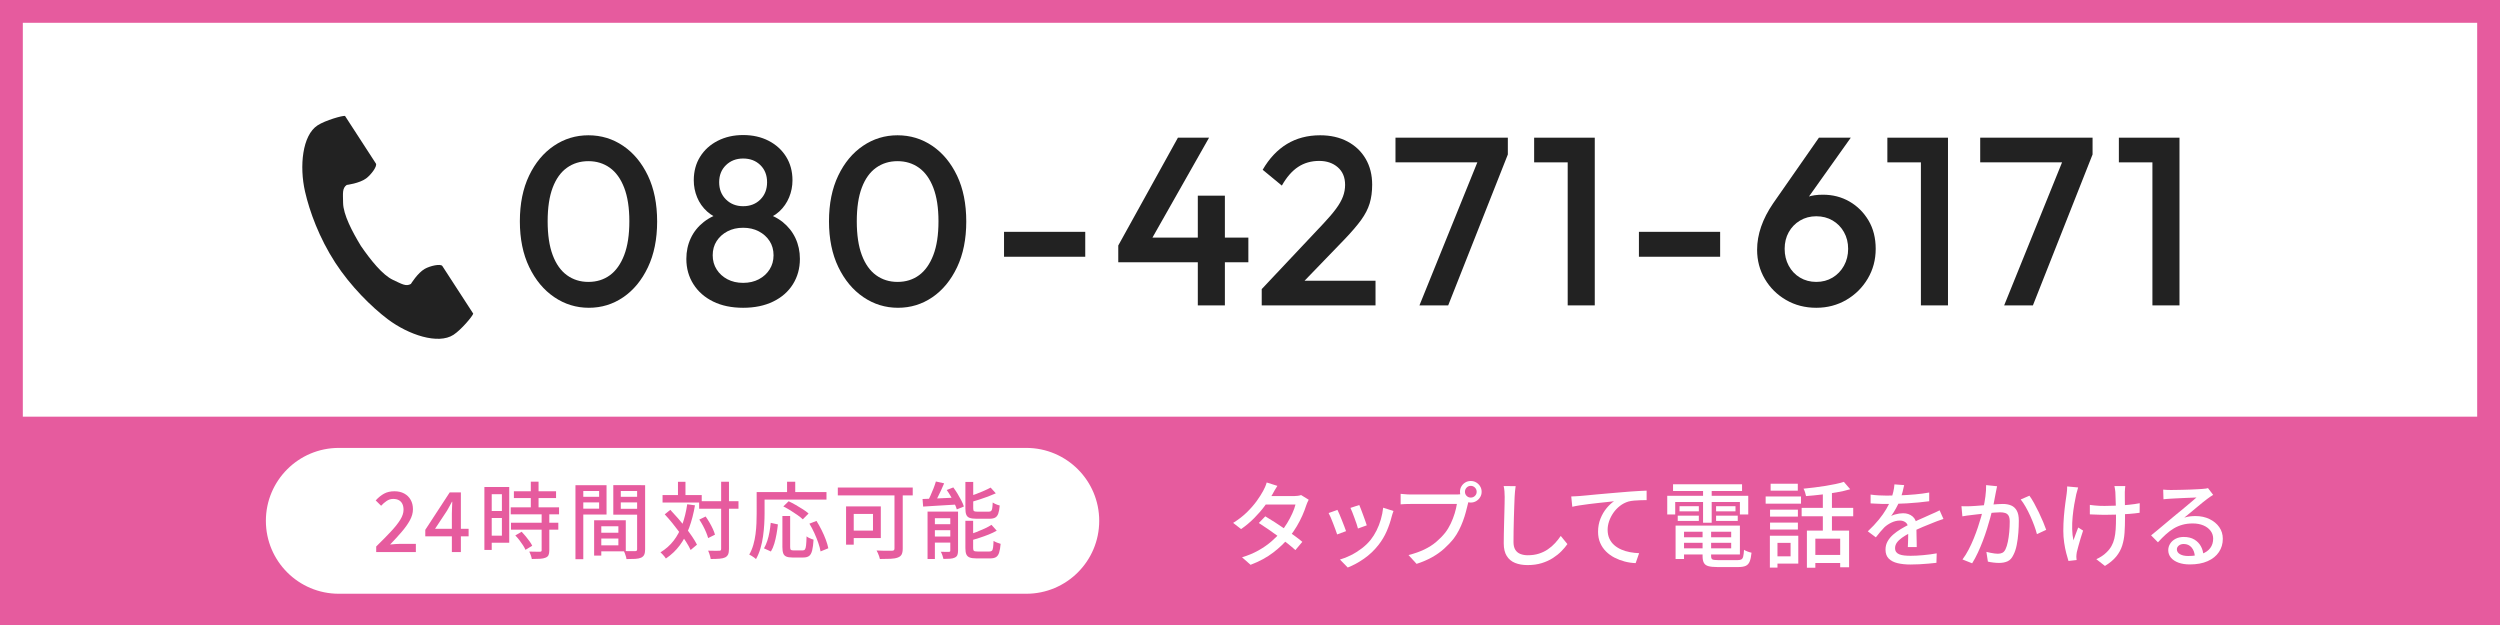 <?xml version="1.0" encoding="utf-8"?>
<!-- Generator: Adobe Illustrator 28.2.0, SVG Export Plug-In . SVG Version: 6.00 Build 0)  -->
<svg version="1.1" id="レイヤー_1" xmlns="http://www.w3.org/2000/svg" xmlns:xlink="http://www.w3.org/1999/xlink" x="0px"
	 y="0px" width="480px" height="120px" viewBox="0 0 480 120" enable-background="new 0 0 480 120" xml:space="preserve">
<rect x="0" y="0" width="480" height="120" fill="#333333" stroke="none"/>
<g>
	<rect x="2.191" y="2.191" fill="#FFFFFF" width="475.618" height="115.619"/>
	<path fill="#E65B9E" d="M475.618,4.382v111.236H4.382V4.382H475.618 M480,0H0v120h480V0L480,0z"/>
</g>
<rect y="80" fill="#E65B9E" width="480" height="40"/>
<g>
	<g>
		<path fill="#FFFFFF" d="M245.258,93.286c-0.18,0.264-0.357,0.552-0.531,0.864c-0.174,0.312-0.309,0.558-0.405,0.738
			c-0.384,0.672-0.873,1.41-1.467,2.214c-0.594,0.805-1.275,1.594-2.043,2.367c-0.768,0.774-1.608,1.479-2.52,2.115l-1.53-1.188
			c1.044-0.647,1.941-1.344,2.691-2.088c0.75-0.743,1.377-1.47,1.881-2.178s0.9-1.332,1.188-1.872
			c0.108-0.18,0.231-0.429,0.369-0.747c0.138-0.318,0.243-0.609,0.315-0.873L245.258,93.286z M251.27,95.95
			c-0.084,0.144-0.171,0.322-0.261,0.532c-0.09,0.21-0.165,0.404-0.225,0.585c-0.18,0.575-0.423,1.212-0.729,1.907
			c-0.306,0.696-0.672,1.401-1.098,2.115c-0.426,0.714-0.903,1.401-1.431,2.062c-0.828,1.02-1.845,1.995-3.051,2.925
			s-2.661,1.719-4.365,2.367l-1.638-1.44c1.176-0.36,2.223-0.798,3.141-1.314c0.918-0.516,1.731-1.076,2.439-1.683
			c0.708-0.605,1.326-1.221,1.854-1.845c0.444-0.528,0.855-1.104,1.233-1.729c0.378-0.623,0.708-1.248,0.99-1.872
			c0.282-0.623,0.483-1.188,0.603-1.691h-6.426l0.684-1.621h5.472c0.252,0,0.498-0.018,0.738-0.054
			c0.24-0.036,0.444-0.084,0.612-0.144L251.27,95.95z M242.936,99.136c0.564,0.336,1.17,0.711,1.818,1.125s1.296,0.847,1.944,1.296
			c0.648,0.45,1.263,0.886,1.845,1.306s1.083,0.81,1.503,1.17l-1.332,1.584c-0.408-0.372-0.897-0.786-1.467-1.242
			c-0.57-0.456-1.182-0.924-1.836-1.404c-0.654-0.479-1.302-0.938-1.944-1.377c-0.642-0.438-1.233-0.831-1.773-1.179L242.936,99.136
			z"/>
		<path fill="#FFFFFF" d="M256.785,97.894c0.108,0.205,0.237,0.483,0.387,0.838c0.15,0.354,0.306,0.734,0.468,1.143
			c0.162,0.408,0.315,0.798,0.459,1.17s0.258,0.684,0.342,0.936l-1.71,0.631c-0.072-0.229-0.18-0.537-0.324-0.928
			c-0.144-0.39-0.297-0.795-0.459-1.215c-0.162-0.42-0.318-0.807-0.468-1.161c-0.15-0.354-0.279-0.621-0.387-0.801L256.785,97.894z
			 M267.549,98.11c-0.084,0.228-0.153,0.426-0.207,0.594c-0.054,0.168-0.099,0.324-0.135,0.468c-0.24,0.96-0.561,1.902-0.963,2.826
			c-0.402,0.924-0.921,1.794-1.557,2.61c-0.828,1.056-1.767,1.946-2.817,2.673c-1.05,0.726-2.085,1.287-3.105,1.683l-1.494-1.53
			c0.672-0.191,1.368-0.468,2.088-0.827c0.72-0.36,1.413-0.792,2.079-1.297c0.666-0.504,1.245-1.062,1.737-1.674
			c0.408-0.516,0.78-1.106,1.116-1.772s0.612-1.374,0.828-2.124c0.216-0.75,0.366-1.503,0.45-2.26L267.549,98.11z M260.979,96.958
			c0.084,0.18,0.192,0.447,0.324,0.801c0.132,0.354,0.272,0.732,0.423,1.134c0.15,0.402,0.288,0.783,0.414,1.144
			c0.126,0.359,0.219,0.636,0.279,0.828l-1.692,0.611c-0.048-0.216-0.132-0.501-0.252-0.854c-0.12-0.354-0.252-0.726-0.396-1.116
			c-0.144-0.39-0.285-0.765-0.423-1.125c-0.138-0.36-0.261-0.647-0.369-0.864L260.979,96.958z"/>
		<path fill="#FFFFFF" d="M282.152,95.734c-0.072,0.144-0.135,0.306-0.189,0.486c-0.054,0.181-0.099,0.366-0.135,0.559
			c-0.108,0.456-0.237,0.966-0.387,1.529c-0.15,0.564-0.336,1.146-0.558,1.746c-0.222,0.601-0.48,1.186-0.774,1.755
			c-0.294,0.57-0.621,1.096-0.981,1.575c-0.552,0.696-1.173,1.354-1.863,1.971c-0.69,0.619-1.473,1.171-2.349,1.656
			c-0.876,0.486-1.854,0.903-2.934,1.251l-1.548-1.691c1.176-0.3,2.196-0.66,3.06-1.08c0.864-0.42,1.617-0.903,2.259-1.449
			c0.642-0.546,1.215-1.131,1.719-1.755c0.408-0.528,0.765-1.116,1.071-1.765c0.306-0.647,0.558-1.298,0.756-1.952
			c0.198-0.654,0.339-1.257,0.423-1.81c-0.18,0-0.492,0-0.936,0s-0.966,0-1.566,0s-1.23,0-1.89,0c-0.66,0-1.29,0-1.89,0
			c-0.601,0-1.131,0-1.593,0s-0.789,0-0.981,0c-0.384,0-0.744,0.007-1.08,0.019s-0.624,0.029-0.864,0.054v-2.016
			c0.18,0.012,0.381,0.03,0.603,0.054c0.222,0.024,0.453,0.042,0.693,0.054c0.24,0.012,0.456,0.018,0.648,0.018
			c0.168,0,0.435,0,0.801,0c0.366,0,0.794,0,1.287,0s1.011,0,1.557,0c0.546,0,1.092,0,1.638,0c0.546,0,1.056,0,1.53,0
			s0.882,0,1.224,0c0.342,0,0.573,0,0.693,0c0.156,0,0.339-0.006,0.549-0.018c0.209-0.012,0.411-0.042,0.603-0.09L282.152,95.734z
			 M280.316,94.42c0-0.384,0.093-0.732,0.279-1.044c0.186-0.312,0.435-0.561,0.747-0.747s0.66-0.279,1.044-0.279
			c0.384,0,0.732,0.093,1.044,0.279s0.564,0.435,0.756,0.747c0.192,0.312,0.288,0.66,0.288,1.044c0,0.384-0.096,0.732-0.288,1.044
			s-0.444,0.562-0.756,0.747c-0.312,0.187-0.66,0.279-1.044,0.279c-0.384,0-0.732-0.093-1.044-0.279
			c-0.312-0.186-0.561-0.435-0.747-0.747S280.316,94.804,280.316,94.42z M281.27,94.42c0,0.312,0.108,0.576,0.324,0.792
			c0.216,0.216,0.48,0.324,0.792,0.324s0.579-0.108,0.801-0.324c0.222-0.216,0.333-0.48,0.333-0.792s-0.111-0.579-0.333-0.801
			c-0.223-0.222-0.489-0.333-0.801-0.333s-0.576,0.111-0.792,0.333C281.378,93.841,281.27,94.108,281.27,94.42z"/>
		<path fill="#FFFFFF" d="M291.005,93.34c-0.048,0.324-0.09,0.669-0.126,1.035c-0.036,0.366-0.06,0.711-0.072,1.035
			c-0.024,0.492-0.048,1.101-0.072,1.828c-0.024,0.726-0.048,1.494-0.072,2.304s-0.042,1.608-0.054,2.394
			c-0.012,0.786-0.018,1.491-0.018,2.115c0,0.637,0.117,1.141,0.351,1.512c0.234,0.372,0.561,0.64,0.981,0.802
			c0.42,0.162,0.888,0.243,1.404,0.243c0.792,0,1.506-0.103,2.142-0.307c0.636-0.204,1.209-0.479,1.719-0.828
			c0.51-0.348,0.969-0.743,1.377-1.188c0.408-0.444,0.774-0.906,1.098-1.386l1.278,1.565c-0.3,0.432-0.678,0.882-1.134,1.351
			c-0.456,0.468-0.999,0.905-1.629,1.313s-1.35,0.738-2.16,0.99c-0.81,0.252-1.719,0.378-2.727,0.378
			c-0.912,0-1.71-0.139-2.394-0.414c-0.684-0.276-1.218-0.72-1.602-1.332c-0.384-0.612-0.576-1.416-0.576-2.412
			c0-0.516,0.006-1.098,0.018-1.746c0.012-0.647,0.027-1.316,0.045-2.007c0.018-0.689,0.036-1.365,0.054-2.025
			c0.018-0.659,0.033-1.266,0.045-1.817c0.012-0.552,0.018-0.997,0.018-1.333c0-0.384-0.015-0.753-0.045-1.107
			c-0.03-0.354-0.081-0.681-0.153-0.981L291.005,93.34z"/>
		<path fill="#FFFFFF" d="M301.68,95.32c0.348-0.012,0.672-0.027,0.972-0.045c0.3-0.018,0.534-0.033,0.702-0.045
			c0.324-0.023,0.759-0.063,1.305-0.117c0.546-0.054,1.167-0.114,1.863-0.18c0.696-0.066,1.44-0.132,2.232-0.198
			s1.602-0.135,2.43-0.207c0.648-0.06,1.272-0.111,1.872-0.153c0.6-0.042,1.164-0.078,1.692-0.108
			c0.528-0.03,0.996-0.051,1.404-0.063v1.818c-0.324,0-0.699,0.007-1.125,0.019c-0.426,0.012-0.849,0.036-1.269,0.072
			c-0.42,0.036-0.786,0.096-1.098,0.18c-0.6,0.18-1.146,0.462-1.638,0.846c-0.492,0.385-0.912,0.828-1.26,1.332
			s-0.618,1.035-0.81,1.593c-0.192,0.559-0.288,1.107-0.288,1.647c0,0.648,0.114,1.218,0.342,1.71
			c0.228,0.492,0.54,0.909,0.936,1.251s0.849,0.624,1.359,0.846c0.51,0.223,1.056,0.388,1.638,0.495
			c0.582,0.108,1.173,0.175,1.773,0.198l-0.666,1.908c-0.708-0.024-1.407-0.126-2.097-0.307c-0.69-0.18-1.344-0.429-1.962-0.746
			c-0.618-0.318-1.164-0.714-1.638-1.188c-0.474-0.474-0.846-1.022-1.116-1.647c-0.27-0.623-0.405-1.338-0.405-2.142
			c0-0.9,0.153-1.733,0.459-2.502c0.306-0.768,0.696-1.437,1.17-2.007c0.474-0.57,0.951-1.018,1.431-1.341
			c-0.36,0.048-0.804,0.099-1.332,0.152c-0.528,0.055-1.095,0.114-1.701,0.181c-0.606,0.065-1.215,0.138-1.827,0.216
			s-1.191,0.159-1.737,0.243c-0.546,0.084-1.017,0.174-1.413,0.27L301.68,95.32z"/>
		<path fill="#FFFFFF" d="M320.111,95.194h15.552v3.583h-1.603v-2.395h-12.42v2.395h-1.53V95.194z M321.226,92.979h13.248v1.296
			h-13.248V92.979z M321.713,100.918h1.62v6.408h-1.62V100.918z M322.126,99.01h4.05v1.008h-4.05V99.01z M322.469,97.192h3.708
			v0.989h-3.708V97.192z M322.54,103.15h10.548v1.062H322.54V103.15z M322.577,100.918h11.484v5.544h-11.484v-1.188h9.81v-3.187
			h-9.81V100.918z M326.896,101.53h1.638v5.256c0,0.324,0.084,0.531,0.252,0.621s0.528,0.135,1.08,0.135c0.108,0,0.285,0,0.531,0
			s0.525,0,0.837,0c0.312,0,0.624,0,0.936,0s0.6,0,0.864,0c0.264,0,0.468,0,0.612,0c0.312,0,0.549-0.048,0.711-0.144
			c0.162-0.097,0.276-0.285,0.342-0.567s0.117-0.705,0.153-1.27c0.18,0.12,0.408,0.231,0.684,0.333
			c0.276,0.103,0.529,0.178,0.755,0.226c-0.072,0.72-0.188,1.281-0.35,1.683c-0.162,0.402-0.415,0.681-0.757,0.837
			c-0.342,0.156-0.819,0.234-1.431,0.234c-0.096,0-0.279,0-0.549,0s-0.579,0-0.927,0c-0.348,0-0.696,0-1.044,0
			c-0.349,0-0.657,0-0.927,0s-0.459,0-0.567,0c-0.732,0-1.305-0.058-1.719-0.171c-0.414-0.114-0.705-0.324-0.873-0.63
			c-0.168-0.307-0.252-0.735-0.252-1.287V101.53z M326.987,93.502h1.656v6.858h-1.656V93.502z M329.489,97.192h3.726v0.989h-3.726
			V97.192z M329.489,99.01h4.158v1.008h-4.158V99.01z"/>
		<path fill="#FFFFFF" d="M339.005,95.32h6.786v1.386h-6.786V95.32z M339.815,102.862h1.458v6.12h-1.458V102.862z M339.85,97.858
			h5.347v1.332h-5.347V97.858z M339.85,100.342h5.347v1.332h-5.347V100.342z M339.959,92.872h5.22v1.332h-5.22V92.872z
			 M340.715,102.862h4.554v5.346h-4.554v-1.386h3.078v-2.593h-3.078V102.862z M345.917,97.516h9.9v1.603h-9.9V97.516z
			 M354.016,92.512l1.225,1.422c-0.769,0.228-1.632,0.426-2.592,0.594c-0.961,0.168-1.944,0.312-2.952,0.432
			c-1.008,0.12-1.986,0.216-2.935,0.288c-0.036-0.204-0.099-0.444-0.188-0.72s-0.189-0.51-0.297-0.702
			c0.684-0.072,1.383-0.15,2.097-0.234s1.416-0.183,2.106-0.297c0.689-0.114,1.338-0.234,1.943-0.36
			C353.03,92.809,353.56,92.668,354.016,92.512z M346.925,101.872h8.101v7.038h-1.71v-5.49h-4.771V109h-1.62V101.872z
			 M347.987,106.552h6.155v1.548h-6.155V106.552z M349.985,94.024h1.746v8.622h-1.746V94.024z"/>
		<path fill="#FFFFFF" d="M365.6,93.142c-0.072,0.348-0.171,0.771-0.297,1.269c-0.126,0.498-0.31,1.059-0.549,1.683
			c-0.204,0.504-0.453,1.021-0.747,1.548c-0.295,0.528-0.598,1.009-0.909,1.44c0.204-0.12,0.44-0.219,0.711-0.297
			c0.27-0.078,0.546-0.138,0.828-0.181c0.281-0.041,0.537-0.062,0.765-0.062c0.72,0,1.326,0.207,1.818,0.621
			c0.491,0.414,0.737,1.011,0.737,1.791c0,0.24,0,0.534,0,0.882c0,0.349,0.007,0.714,0.019,1.098
			c0.012,0.385,0.021,0.763,0.027,1.135c0.006,0.372,0.009,0.695,0.009,0.972h-1.71c0.012-0.228,0.023-0.495,0.036-0.801
			c0.012-0.307,0.021-0.627,0.026-0.963s0.009-0.66,0.009-0.973c0-0.312,0-0.588,0-0.828c-0.012-0.54-0.174-0.93-0.485-1.17
			c-0.312-0.239-0.679-0.359-1.099-0.359c-0.539,0-1.077,0.126-1.61,0.378c-0.534,0.252-0.993,0.558-1.377,0.918
			c-0.252,0.252-0.514,0.54-0.783,0.864c-0.271,0.323-0.556,0.678-0.855,1.062l-1.548-1.152c0.828-0.779,1.53-1.523,2.106-2.231
			s1.053-1.383,1.431-2.025c0.378-0.642,0.675-1.251,0.892-1.827c0.191-0.492,0.348-0.993,0.468-1.503
			c0.119-0.51,0.191-0.987,0.216-1.431L365.6,93.142z M359.156,94.96c0.48,0.072,1.008,0.123,1.584,0.153s1.08,0.045,1.513,0.045
			c0.804,0,1.674-0.018,2.609-0.054c0.937-0.036,1.881-0.096,2.835-0.18s1.857-0.204,2.709-0.36v1.674
			c-0.636,0.084-1.313,0.162-2.034,0.233c-0.72,0.072-1.452,0.129-2.195,0.171c-0.744,0.043-1.458,0.072-2.143,0.091
			c-0.684,0.018-1.308,0.026-1.872,0.026c-0.252,0-0.549-0.003-0.891-0.009s-0.696-0.021-1.062-0.045
			c-0.366-0.024-0.718-0.042-1.054-0.054V94.96z M373.142,99.64c-0.168,0.061-0.363,0.126-0.585,0.198
			c-0.223,0.072-0.441,0.15-0.657,0.234s-0.414,0.162-0.594,0.233c-0.612,0.24-1.323,0.528-2.133,0.864
			c-0.811,0.336-1.642,0.727-2.493,1.17c-0.576,0.3-1.074,0.601-1.494,0.9s-0.747,0.611-0.981,0.936
			c-0.233,0.324-0.351,0.679-0.351,1.062c0,0.312,0.072,0.563,0.216,0.756c0.145,0.192,0.345,0.339,0.604,0.44
			c0.258,0.103,0.569,0.175,0.936,0.217s0.777,0.062,1.233,0.062c0.72,0,1.535-0.042,2.447-0.126s1.765-0.198,2.557-0.342
			l-0.054,1.818c-0.433,0.047-0.937,0.099-1.513,0.152s-1.167,0.096-1.772,0.126c-0.606,0.03-1.18,0.045-1.72,0.045
			c-0.899,0-1.71-0.084-2.43-0.252s-1.29-0.459-1.71-0.873s-0.63-0.992-0.63-1.736c0-0.588,0.135-1.119,0.405-1.594
			c0.27-0.474,0.623-0.902,1.062-1.287c0.438-0.384,0.927-0.737,1.467-1.062s1.074-0.618,1.603-0.882
			c0.563-0.3,1.089-0.561,1.575-0.783c0.485-0.222,0.941-0.423,1.367-0.603c0.426-0.181,0.825-0.36,1.197-0.54
			c0.312-0.132,0.606-0.262,0.882-0.388c0.276-0.126,0.552-0.261,0.828-0.404L373.142,99.64z"/>
		<path fill="#FFFFFF" d="M376.599,97.192c0.3,0.012,0.591,0.018,0.873,0.018s0.573-0.006,0.873-0.018
			c0.288-0.013,0.642-0.033,1.062-0.063c0.42-0.029,0.873-0.065,1.358-0.108c0.486-0.041,0.973-0.083,1.458-0.126
			c0.486-0.041,0.934-0.074,1.342-0.099c0.407-0.023,0.737-0.036,0.989-0.036c0.588,0,1.11,0.094,1.566,0.279
			c0.456,0.187,0.819,0.513,1.089,0.98c0.271,0.469,0.405,1.123,0.405,1.963c0,0.708-0.03,1.473-0.09,2.295
			c-0.061,0.821-0.165,1.607-0.315,2.357s-0.357,1.377-0.621,1.881c-0.288,0.624-0.663,1.041-1.125,1.251s-1.011,0.315-1.646,0.315
			c-0.337,0-0.702-0.024-1.099-0.072c-0.396-0.048-0.744-0.107-1.044-0.18l-0.288-1.872c0.24,0.061,0.501,0.12,0.783,0.18
			c0.282,0.061,0.549,0.105,0.801,0.136c0.252,0.029,0.456,0.045,0.612,0.045c0.324,0,0.609-0.058,0.855-0.172
			c0.245-0.113,0.452-0.345,0.62-0.692c0.181-0.372,0.33-0.852,0.45-1.44c0.12-0.588,0.21-1.218,0.271-1.89
			c0.06-0.672,0.09-1.32,0.09-1.944c0-0.527-0.075-0.918-0.226-1.17c-0.149-0.252-0.362-0.423-0.639-0.513s-0.6-0.135-0.972-0.135
			c-0.288,0-0.682,0.021-1.18,0.062s-1.028,0.093-1.593,0.153c-0.563,0.06-1.086,0.117-1.565,0.171
			c-0.48,0.054-0.858,0.099-1.135,0.135c-0.228,0.024-0.519,0.061-0.872,0.108c-0.354,0.048-0.657,0.096-0.909,0.144L376.599,97.192
			z M383.44,93.358c-0.036,0.18-0.079,0.384-0.126,0.612c-0.049,0.228-0.091,0.438-0.127,0.63c-0.048,0.24-0.104,0.537-0.171,0.891
			c-0.065,0.354-0.135,0.72-0.207,1.098c-0.071,0.378-0.149,0.741-0.233,1.089c-0.12,0.504-0.271,1.086-0.45,1.746
			s-0.387,1.365-0.621,2.115s-0.498,1.512-0.792,2.286c-0.294,0.773-0.612,1.529-0.954,2.268s-0.711,1.425-1.106,2.062l-1.854-0.738
			c0.42-0.563,0.811-1.19,1.17-1.881c0.36-0.69,0.69-1.404,0.99-2.143c0.3-0.737,0.569-1.467,0.81-2.187s0.447-1.389,0.621-2.007
			s0.31-1.149,0.405-1.593c0.168-0.769,0.303-1.536,0.405-2.305c0.102-0.768,0.146-1.488,0.135-2.16L383.44,93.358z M389.65,95.176
			c0.275,0.372,0.569,0.84,0.882,1.404c0.312,0.564,0.621,1.164,0.927,1.8c0.306,0.637,0.582,1.248,0.828,1.836
			s0.44,1.092,0.585,1.512l-1.782,0.828c-0.12-0.479-0.291-1.022-0.513-1.629c-0.223-0.605-0.475-1.221-0.756-1.845
			c-0.282-0.624-0.582-1.215-0.9-1.773c-0.318-0.558-0.633-1.028-0.945-1.413L389.65,95.176z"/>
		<path fill="#FFFFFF" d="M399.001,93.592c-0.048,0.192-0.108,0.411-0.18,0.657c-0.072,0.246-0.133,0.459-0.181,0.639
			c-0.132,0.588-0.261,1.254-0.387,1.998s-0.229,1.519-0.306,2.322c-0.078,0.804-0.108,1.596-0.091,2.376
			c0.019,0.78,0.1,1.5,0.243,2.16c0.12-0.336,0.264-0.732,0.433-1.188c0.168-0.456,0.33-0.882,0.485-1.277l0.937,0.594
			c-0.156,0.444-0.312,0.93-0.468,1.458c-0.156,0.528-0.301,1.029-0.433,1.503c-0.132,0.475-0.233,0.867-0.306,1.179
			c-0.024,0.145-0.045,0.297-0.063,0.459c-0.018,0.162-0.026,0.291-0.026,0.388c0,0.096,0.006,0.204,0.018,0.323
			c0.012,0.12,0.024,0.234,0.036,0.343l-1.566,0.18c-0.12-0.372-0.261-0.867-0.423-1.485s-0.297-1.299-0.404-2.043
			c-0.108-0.744-0.162-1.487-0.162-2.231c0-0.984,0.038-1.933,0.116-2.845c0.078-0.911,0.168-1.742,0.271-2.492
			c0.102-0.75,0.188-1.372,0.261-1.864c0.036-0.228,0.061-0.462,0.072-0.702c0.012-0.24,0.018-0.456,0.018-0.648L399.001,93.592z
			 M401.251,96.94c0.275,0.035,0.569,0.071,0.882,0.107c0.312,0.036,0.633,0.061,0.963,0.072s0.657,0.018,0.981,0.018
			c0.756,0,1.539-0.018,2.349-0.054c0.811-0.036,1.596-0.093,2.358-0.171c0.762-0.078,1.442-0.177,2.043-0.297l-0.019,1.836
			c-0.563,0.084-1.218,0.156-1.962,0.216c-0.744,0.061-1.523,0.105-2.34,0.135c-0.816,0.03-1.62,0.045-2.412,0.045
			c-0.264,0-0.566-0.006-0.909-0.018c-0.342-0.012-0.681-0.024-1.017-0.036s-0.643-0.023-0.918-0.036V96.94z M408.055,93.322
			c-0.024,0.168-0.042,0.348-0.054,0.54s-0.024,0.39-0.036,0.594c0,0.144,0,0.375,0,0.693s0.003,0.675,0.009,1.071
			c0.006,0.396,0.012,0.801,0.019,1.215c0.006,0.414,0.009,0.796,0.009,1.144s0,0.63,0,0.846c0,1.044-0.03,2.004-0.09,2.88
			c-0.061,0.876-0.21,1.692-0.45,2.448s-0.621,1.455-1.143,2.097c-0.522,0.643-1.245,1.245-2.17,1.81l-1.655-1.296
			c0.312-0.132,0.647-0.315,1.008-0.55c0.36-0.233,0.66-0.471,0.9-0.711c0.419-0.396,0.752-0.812,0.998-1.251
			c0.246-0.438,0.433-0.924,0.559-1.458c0.126-0.533,0.21-1.127,0.252-1.781s0.062-1.39,0.062-2.205c0-0.312-0.003-0.702-0.009-1.17
			c-0.006-0.469-0.018-0.951-0.036-1.449c-0.018-0.498-0.033-0.957-0.045-1.377c-0.012-0.42-0.023-0.738-0.036-0.954
			c-0.012-0.216-0.039-0.426-0.081-0.63s-0.074-0.372-0.099-0.504H408.055z"/>
		<path fill="#FFFFFF" d="M415.332,94.006c0.229,0.024,0.471,0.042,0.729,0.054c0.258,0.012,0.495,0.018,0.711,0.018
			c0.18,0,0.471-0.003,0.873-0.009c0.401-0.006,0.857-0.015,1.368-0.027c0.51-0.012,1.017-0.027,1.521-0.045
			s0.957-0.039,1.359-0.063c0.401-0.024,0.699-0.042,0.891-0.054c0.324-0.024,0.573-0.048,0.747-0.072
			c0.174-0.024,0.309-0.054,0.405-0.09l0.99,1.296c-0.181,0.12-0.366,0.24-0.559,0.36c-0.191,0.12-0.384,0.258-0.576,0.414
			c-0.228,0.168-0.524,0.4-0.891,0.694s-0.759,0.618-1.179,0.972c-0.421,0.354-0.834,0.699-1.242,1.035s-0.774,0.636-1.098,0.899
			c0.359-0.119,0.72-0.2,1.079-0.243c0.36-0.041,0.721-0.062,1.08-0.062c0.996,0,1.891,0.192,2.683,0.576s1.416,0.899,1.872,1.548
			c0.456,0.647,0.684,1.398,0.684,2.25c0,0.948-0.249,1.794-0.747,2.538s-1.218,1.326-2.16,1.746c-0.941,0.42-2.085,0.63-3.429,0.63
			c-0.828,0-1.554-0.114-2.178-0.342c-0.624-0.229-1.107-0.55-1.449-0.963c-0.342-0.414-0.513-0.892-0.513-1.432
			c0-0.443,0.123-0.86,0.369-1.251c0.245-0.39,0.594-0.702,1.044-0.936c0.449-0.234,0.969-0.352,1.557-0.352
			c0.815,0,1.497,0.165,2.043,0.495s0.966,0.766,1.26,1.305c0.294,0.54,0.453,1.129,0.478,1.765l-1.639,0.233
			c-0.035-0.72-0.242-1.308-0.621-1.764c-0.378-0.456-0.885-0.684-1.521-0.684c-0.384,0-0.699,0.102-0.945,0.306
			s-0.369,0.444-0.369,0.72c0,0.396,0.201,0.708,0.604,0.937c0.401,0.228,0.921,0.342,1.557,0.342c1.021,0,1.891-0.129,2.61-0.387
			s1.266-0.636,1.638-1.135c0.372-0.497,0.559-1.101,0.559-1.809c0-0.563-0.169-1.067-0.504-1.512
			c-0.337-0.444-0.799-0.789-1.387-1.035s-1.26-0.369-2.016-0.369c-0.72,0-1.377,0.081-1.971,0.243
			c-0.595,0.162-1.149,0.396-1.665,0.702c-0.517,0.306-1.023,0.684-1.521,1.134s-1.011,0.963-1.539,1.539l-1.313-1.332
			c0.359-0.288,0.756-0.612,1.188-0.972c0.433-0.36,0.867-0.724,1.305-1.09c0.438-0.365,0.853-0.713,1.242-1.044
			c0.39-0.329,0.717-0.603,0.981-0.818c0.252-0.204,0.558-0.453,0.918-0.747c0.359-0.294,0.731-0.604,1.116-0.927
			c0.384-0.324,0.749-0.633,1.098-0.928c0.348-0.294,0.636-0.543,0.864-0.747c-0.192,0.012-0.456,0.024-0.792,0.036
			c-0.336,0.012-0.705,0.027-1.107,0.045s-0.807,0.036-1.215,0.054s-0.78,0.036-1.116,0.054c-0.336,0.018-0.594,0.033-0.773,0.045
			c-0.217,0.012-0.441,0.027-0.676,0.045c-0.233,0.018-0.453,0.039-0.656,0.063L415.332,94.006z"/>
	</g>
	<g>
		<path fill="#FFFFFF" d="M197.049,114h-132c-7.732,0-14-6.268-14-14v0c0-7.732,6.268-14,14-14h132c7.732,0,14,6.268,14,14v0
			C211.049,107.732,204.781,114,197.049,114z"/>
		<g>
			<path fill="#E65B9E" d="M72.231,106v-1.072c1.099-1.077,2.04-2.034,2.823-2.871c0.784-0.838,1.385-1.596,1.801-2.272
				s0.624-1.314,0.624-1.912c0-0.427-0.072-0.794-0.217-1.104c-0.144-0.309-0.362-0.549-0.655-0.72
				c-0.294-0.17-0.664-0.256-1.112-0.256c-0.459,0-0.88,0.131-1.264,0.392c-0.385,0.262-0.736,0.568-1.057,0.92l-1.04-1.023
				c0.502-0.555,1.032-0.987,1.593-1.296c0.56-0.31,1.229-0.464,2.008-0.464c0.714,0,1.338,0.144,1.872,0.432
				c0.533,0.288,0.946,0.691,1.239,1.208c0.294,0.518,0.44,1.122,0.44,1.815c0,0.694-0.194,1.398-0.584,2.113
				c-0.39,0.714-0.915,1.455-1.576,2.223c-0.661,0.769-1.402,1.58-2.224,2.433c0.309-0.032,0.637-0.062,0.983-0.088
				s0.664-0.04,0.952-0.04h3.008V106H72.231z"/>
			<path fill="#E65B9E" d="M86.758,106v-7.359c0-0.32,0.011-0.707,0.032-1.16s0.037-0.835,0.048-1.145h-0.063
				c-0.149,0.277-0.302,0.558-0.456,0.84c-0.155,0.283-0.317,0.574-0.488,0.872l-2.304,3.488h6.448v1.44h-8.32v-1.248l4.688-7.185
				h2.145V106H86.758z"/>
			<path fill="#E65B9E" d="M93.003,93.504h1.408v12.08h-1.408V93.504z M93.723,93.504h4.049v10.704h-4.049v-1.36h2.641V94.88h-2.641
				V93.504z M93.803,98.111h3.232v1.345h-3.232V98.111z M98.059,97.408h9.28v1.344h-9.28V97.408z M98.108,100.368h9.088v1.327
				h-9.088V100.368z M98.667,94.32h8.096v1.312h-8.096V94.32z M98.94,102.8l1.216-0.704c0.256,0.268,0.517,0.561,0.784,0.881
				c0.266,0.319,0.512,0.637,0.735,0.951c0.225,0.314,0.395,0.6,0.513,0.856l-1.297,0.784c-0.106-0.256-0.264-0.547-0.472-0.873
				c-0.208-0.324-0.439-0.652-0.696-0.983C99.467,103.381,99.205,103.078,98.94,102.8z M103.995,98.607h1.472v7.057
				c0,0.384-0.051,0.688-0.151,0.912c-0.102,0.224-0.291,0.389-0.568,0.496c-0.277,0.117-0.63,0.189-1.056,0.216
				c-0.427,0.026-0.955,0.04-1.584,0.04c-0.032-0.203-0.097-0.439-0.192-0.712s-0.197-0.51-0.304-0.712
				c0.458,0.01,0.882,0.019,1.271,0.023c0.39,0.006,0.648,0.008,0.776,0.008c0.128-0.01,0.216-0.034,0.264-0.072
				c0.048-0.037,0.072-0.113,0.072-0.231V98.607z M101.915,92.48h1.488v5.776h-1.488V92.48z"/>
			<path fill="#E65B9E" d="M110.488,93.152h1.504v14.208h-1.504V93.152z M111.24,95.392h4.257v1.072h-4.257V95.392z M111.368,93.152
				h5.088v5.632h-5.088v-1.12h3.663v-3.392h-3.663V93.152z M114.072,99.889h1.376v6.783h-1.376V99.889z M114.712,99.889h5.439v5.967
				h-5.439v-1.151h4.016v-3.664h-4.016V99.889z M114.792,102.288h4.64v1.104h-4.64V102.288z M123.112,93.152v1.12h-3.92v3.423h3.92
				v1.121h-5.359v-5.665H123.112z M118.648,95.392h4.305v1.072h-4.305V95.392z M122.328,93.152h1.535v12.304
				c0,0.438-0.056,0.781-0.168,1.032c-0.111,0.25-0.312,0.445-0.6,0.584c-0.288,0.128-0.659,0.205-1.112,0.232
				c-0.453,0.025-1.021,0.039-1.704,0.039c-0.011-0.149-0.045-0.317-0.104-0.504s-0.12-0.373-0.185-0.561
				c-0.063-0.186-0.133-0.349-0.208-0.487c0.299,0.021,0.598,0.032,0.896,0.032s0.562,0,0.792,0s0.392,0,0.488,0
				c0.139-0.011,0.234-0.043,0.288-0.096c0.053-0.054,0.08-0.15,0.08-0.289V93.152z"/>
			<path fill="#E65B9E" d="M131.947,96.816l1.488,0.207c-0.267,1.579-0.638,3.009-1.111,4.289c-0.476,1.279-1.078,2.41-1.809,3.392
				s-1.618,1.823-2.664,2.528c-0.063-0.107-0.157-0.235-0.28-0.385c-0.122-0.148-0.253-0.299-0.392-0.447
				c-0.139-0.15-0.262-0.268-0.368-0.353c1.003-0.608,1.846-1.354,2.528-2.239c0.683-0.886,1.234-1.915,1.656-3.088
				C131.416,99.547,131.734,98.246,131.947,96.816z M127.211,95.056h7.52v1.424h-7.52V95.056z M127.627,98.752l1.072-0.863
				c0.49,0.512,0.986,1.059,1.487,1.639c0.502,0.582,0.984,1.172,1.448,1.769c0.464,0.598,0.886,1.177,1.264,1.736
				c0.379,0.56,0.686,1.075,0.92,1.544l-1.216,1.023c-0.213-0.469-0.504-0.992-0.872-1.567c-0.368-0.576-0.778-1.171-1.231-1.784
				c-0.454-0.613-0.926-1.221-1.416-1.824C128.592,99.821,128.107,99.264,127.627,98.752z M130.171,92.512h1.439v3.392h-1.439
				V92.512z M134.235,96.225h7.553v1.455h-7.553V96.225z M134.267,99.76l1.216-0.592c0.257,0.363,0.507,0.755,0.752,1.176
				c0.246,0.422,0.459,0.832,0.641,1.232c0.181,0.4,0.314,0.76,0.399,1.08l-1.312,0.656c-0.086-0.32-0.214-0.686-0.384-1.097
				c-0.171-0.41-0.371-0.832-0.601-1.264C134.749,100.52,134.512,100.123,134.267,99.76z M138.459,92.496h1.504v12.896
				c0,0.458-0.056,0.811-0.168,1.056s-0.302,0.437-0.568,0.575c-0.267,0.129-0.627,0.211-1.08,0.248s-1.016,0.057-1.688,0.057
				c-0.021-0.149-0.059-0.317-0.112-0.504c-0.054-0.188-0.112-0.379-0.176-0.576c-0.064-0.197-0.134-0.371-0.208-0.52
				c0.479,0.01,0.92,0.018,1.32,0.023c0.399,0.006,0.663,0.003,0.792-0.008c0.138,0,0.237-0.023,0.296-0.072
				c0.059-0.048,0.088-0.146,0.088-0.296V92.496z"/>
			<path fill="#E65B9E" d="M145.277,94.48h1.521v4.096c0,0.629-0.021,1.322-0.064,2.08s-0.12,1.53-0.231,2.32
				c-0.112,0.789-0.277,1.56-0.496,2.312s-0.504,1.437-0.856,2.056c-0.085-0.086-0.208-0.187-0.368-0.304
				c-0.159-0.118-0.325-0.227-0.496-0.328c-0.17-0.102-0.314-0.179-0.432-0.231c0.331-0.576,0.592-1.201,0.784-1.873
				s0.333-1.361,0.424-2.071s0.149-1.403,0.176-2.08s0.04-1.304,0.04-1.88V94.48z M145.997,94.48h12.688v1.44h-12.688V94.48z
				 M147.981,100.384l1.376,0.304c-0.063,0.598-0.151,1.217-0.264,1.856s-0.254,1.248-0.424,1.824
				c-0.171,0.575-0.39,1.083-0.656,1.521l-1.328-0.609c0.245-0.416,0.456-0.893,0.632-1.432c0.176-0.538,0.317-1.105,0.424-1.703
				S147.927,100.96,147.981,100.384z M150.221,99.072h1.488v5.951c0,0.277,0.042,0.457,0.128,0.537
				c0.085,0.08,0.261,0.119,0.527,0.119c0.064,0,0.174,0,0.328,0s0.328,0,0.521,0c0.191,0,0.37,0,0.536,0c0.165,0,0.29,0,0.376,0
				c0.191,0,0.336-0.066,0.432-0.199c0.096-0.134,0.165-0.393,0.208-0.776s0.074-0.96,0.096-1.728c0.106,0.096,0.24,0.184,0.4,0.264
				s0.325,0.152,0.496,0.216c0.17,0.063,0.319,0.118,0.448,0.16c-0.054,0.886-0.145,1.579-0.272,2.079
				c-0.128,0.502-0.322,0.852-0.584,1.049s-0.632,0.296-1.112,0.296c-0.074,0-0.21,0-0.407,0c-0.198,0-0.411,0-0.641,0
				s-0.442,0-0.64,0s-0.334,0-0.408,0c-0.512,0-0.906-0.062-1.184-0.185c-0.278-0.122-0.47-0.33-0.576-0.623
				c-0.107-0.293-0.16-0.696-0.16-1.209V99.072z M150.397,97.232l1.024-0.992c0.426,0.203,0.88,0.439,1.359,0.712
				c0.48,0.272,0.938,0.55,1.376,0.832s0.801,0.552,1.089,0.808l-1.104,1.12c-0.256-0.245-0.595-0.517-1.016-0.815
				c-0.422-0.299-0.87-0.596-1.345-0.889S150.845,97.456,150.397,97.232z M151.117,92.496h1.568v2.816h-1.568V92.496z
				 M155.405,100.544l1.36-0.528c0.341,0.545,0.669,1.131,0.984,1.76c0.314,0.63,0.584,1.246,0.808,1.849s0.384,1.149,0.48,1.64
				l-1.488,0.608c-0.075-0.47-0.219-1.013-0.433-1.632c-0.213-0.619-0.466-1.251-0.76-1.896
				C156.064,101.699,155.746,101.099,155.405,100.544z"/>
			<path fill="#E65B9E" d="M160.86,93.6h14.384v1.52H160.86V93.6z M162.444,97.232h1.472v7.344h-1.472V97.232z M163.068,97.232
				h6.048v6.08h-6.048v-1.44h4.544v-3.2h-4.544V97.232z M171.74,94.032h1.584v11.28c0,0.49-0.069,0.869-0.208,1.136
				s-0.379,0.464-0.72,0.592c-0.353,0.139-0.816,0.222-1.393,0.248s-1.264,0.04-2.063,0.04c-0.032-0.16-0.083-0.339-0.152-0.536
				s-0.146-0.395-0.232-0.592c-0.085-0.198-0.17-0.365-0.256-0.505c0.416,0.021,0.824,0.035,1.225,0.041
				c0.399,0.006,0.757,0.008,1.071,0.008s0.536,0,0.664,0c0.171-0.011,0.294-0.045,0.368-0.104s0.112-0.174,0.112-0.345V94.032z"/>
			<path fill="#E65B9E" d="M177.13,95.808c0.564-0.021,1.213-0.045,1.943-0.072c0.73-0.026,1.507-0.061,2.328-0.104
				c0.821-0.042,1.648-0.08,2.48-0.112l-0.017,1.343c-0.789,0.043-1.578,0.089-2.368,0.137c-0.789,0.048-1.546,0.094-2.271,0.137
				c-0.726,0.042-1.387,0.085-1.984,0.127L177.13,95.808z M179.69,92.448l1.584,0.352c-0.192,0.459-0.4,0.931-0.624,1.416
				c-0.224,0.486-0.448,0.947-0.672,1.384c-0.224,0.437-0.438,0.827-0.64,1.167l-1.312-0.352c0.202-0.362,0.408-0.773,0.616-1.232
				s0.405-0.928,0.592-1.408S179.573,92.854,179.69,92.448z M178.09,98.225h5.071v1.264h-3.664v7.84h-1.407V98.225z
				 M178.745,100.641h4.528v1.151h-4.528V100.641z M178.745,103.008h4.528v1.168h-4.528V103.008z M182.457,98.225h1.488v7.487
				c0,0.353-0.043,0.635-0.128,0.849c-0.085,0.213-0.251,0.378-0.496,0.496c-0.234,0.117-0.533,0.188-0.896,0.215
				c-0.363,0.027-0.79,0.041-1.28,0.041c-0.043-0.203-0.112-0.438-0.208-0.705c-0.096-0.266-0.197-0.49-0.304-0.672
				c0.341,0.012,0.658,0.02,0.952,0.024c0.293,0.005,0.498,0.003,0.615-0.008c0.097,0,0.163-0.019,0.2-0.056
				s0.056-0.104,0.056-0.201V98.225z M181.77,94.08l1.264-0.496c0.277,0.374,0.55,0.779,0.816,1.216
				c0.267,0.438,0.509,0.87,0.728,1.296c0.219,0.428,0.382,0.811,0.488,1.152l-1.36,0.561c-0.096-0.342-0.245-0.727-0.447-1.152
				c-0.203-0.427-0.433-0.867-0.688-1.32C182.314,94.883,182.047,94.464,181.77,94.08z M185.354,92.528h1.504v5.088
				c0,0.267,0.048,0.438,0.145,0.512c0.096,0.075,0.309,0.112,0.64,0.112c0.074,0,0.21,0,0.408,0c0.197,0,0.416,0,0.655,0
				c0.24,0,0.467,0,0.681,0c0.213,0,0.368,0,0.464,0c0.191,0,0.338-0.043,0.439-0.129c0.102-0.084,0.174-0.252,0.217-0.504
				c0.042-0.25,0.074-0.626,0.096-1.127c0.106,0.074,0.237,0.151,0.392,0.231c0.155,0.08,0.317,0.149,0.488,0.208
				s0.325,0.104,0.464,0.137c-0.054,0.66-0.146,1.178-0.28,1.551c-0.133,0.374-0.333,0.633-0.6,0.776s-0.63,0.216-1.088,0.216
				c-0.075,0-0.197,0-0.368,0s-0.362,0-0.576,0c-0.213,0-0.427,0-0.64,0c-0.214,0-0.403,0-0.568,0s-0.285,0-0.359,0
				c-0.555,0-0.987-0.056-1.296-0.168c-0.31-0.111-0.523-0.312-0.641-0.6s-0.176-0.688-0.176-1.2V92.528z M185.354,100h1.488v5.248
				c0,0.267,0.053,0.439,0.16,0.52c0.106,0.08,0.336,0.121,0.688,0.121c0.074,0,0.213,0,0.416,0c0.202,0,0.43,0,0.68,0
				c0.251,0,0.482,0,0.696,0c0.213,0,0.373,0,0.48,0c0.213,0,0.373-0.049,0.479-0.145s0.182-0.291,0.224-0.584
				c0.043-0.293,0.075-0.729,0.097-1.305c0.17,0.107,0.387,0.214,0.647,0.32c0.262,0.107,0.499,0.188,0.712,0.24
				c-0.063,0.736-0.162,1.307-0.296,1.712c-0.133,0.405-0.336,0.688-0.607,0.849c-0.272,0.16-0.648,0.239-1.128,0.239
				c-0.075,0-0.2,0-0.376,0c-0.177,0-0.374,0-0.593,0s-0.439,0-0.664,0c-0.224,0-0.424,0-0.6,0s-0.296,0-0.36,0
				c-0.565,0-1.002-0.059-1.312-0.176c-0.31-0.118-0.525-0.317-0.648-0.601c-0.122-0.282-0.184-0.68-0.184-1.191V100z
				 M190.362,100.768l1.008,1.121c-0.458,0.266-0.976,0.514-1.552,0.743s-1.168,0.442-1.776,0.64
				c-0.607,0.198-1.194,0.377-1.76,0.537c-0.032-0.15-0.096-0.331-0.191-0.545c-0.097-0.213-0.182-0.389-0.257-0.527
				c0.534-0.171,1.08-0.365,1.641-0.584c0.56-0.219,1.093-0.445,1.6-0.68C189.58,101.237,190.01,101.003,190.362,100.768z
				 M190.201,93.616l0.992,1.104c-0.47,0.213-0.981,0.424-1.536,0.632s-1.12,0.403-1.695,0.584
				c-0.576,0.181-1.137,0.352-1.681,0.512c-0.032-0.149-0.091-0.328-0.176-0.536c-0.086-0.208-0.171-0.381-0.256-0.52
				c0.512-0.16,1.034-0.341,1.567-0.544c0.534-0.203,1.043-0.411,1.528-0.624S189.85,93.808,190.201,93.616z"/>
		</g>
	</g>
</g>
<g>
	<g>
		<path fill="#222222" d="M113.061,59.094c-2.423,0-4.639-0.682-6.647-2.047c-2.009-1.364-3.611-3.289-4.807-5.773
			c-1.196-2.483-1.794-5.412-1.794-8.786c0-3.373,0.59-6.294,1.771-8.763c1.18-2.468,2.767-4.377,4.761-5.727
			c1.993-1.35,4.201-2.024,6.624-2.024c2.453,0,4.676,0.675,6.67,2.024c1.993,1.35,3.58,3.259,4.761,5.727
			c1.18,2.469,1.771,5.405,1.771,8.81c0,3.373-0.591,6.302-1.771,8.785c-1.181,2.484-2.76,4.401-4.738,5.75
			C117.684,58.42,115.483,59.094,113.061,59.094z M112.969,54.126c1.594,0,2.974-0.43,4.14-1.288
			c1.165-0.858,2.077-2.146,2.737-3.864c0.659-1.717,0.989-3.879,0.989-6.486c0-2.575-0.33-4.722-0.989-6.439
			c-0.66-1.717-1.58-2.997-2.76-3.841c-1.181-0.844-2.553-1.266-4.117-1.266s-2.937,0.422-4.117,1.266
			c-1.181,0.844-2.093,2.116-2.737,3.817c-0.644,1.702-0.966,3.857-0.966,6.463c0,2.607,0.322,4.77,0.966,6.486
			c0.644,1.718,1.556,3.006,2.737,3.864C110.032,53.696,111.405,54.126,112.969,54.126z"/>
		<path fill="#222222" d="M142.68,59.094c-2.208,0-4.125-0.398-5.75-1.196c-1.626-0.797-2.891-1.908-3.795-3.335
			c-0.905-1.426-1.357-3.043-1.357-4.853c0-1.441,0.283-2.768,0.851-3.979c0.567-1.211,1.395-2.246,2.484-3.104
			c1.088-0.858,2.384-1.473,3.887-1.84l-0.138,1.472c-1.227-0.337-2.262-0.889-3.105-1.656c-0.844-0.766-1.48-1.671-1.909-2.714
			c-0.43-1.042-0.644-2.131-0.644-3.266c0-1.718,0.406-3.228,1.219-4.531c0.812-1.303,1.939-2.323,3.381-3.059
			c1.441-0.736,3.066-1.104,4.876-1.104c1.84,0,3.473,0.368,4.899,1.104c1.426,0.735,2.545,1.756,3.358,3.059
			c0.812,1.304,1.219,2.813,1.219,4.531c0,1.135-0.215,2.224-0.644,3.266c-0.43,1.043-1.058,1.948-1.886,2.714
			c-0.828,0.768-1.871,1.319-3.128,1.656l-0.138-1.472c1.533,0.367,2.836,0.981,3.91,1.84c1.073,0.858,1.894,1.894,2.461,3.104
			c0.567,1.212,0.851,2.538,0.851,3.979c0,1.81-0.445,3.427-1.334,4.853c-0.89,1.427-2.155,2.538-3.795,3.335
			C146.813,58.695,144.889,59.094,142.68,59.094z M142.68,54.31c1.134,0,2.139-0.229,3.013-0.689s1.564-1.089,2.07-1.887
			c0.506-0.797,0.759-1.701,0.759-2.714c0-1.042-0.253-1.955-0.759-2.736c-0.506-0.782-1.196-1.403-2.07-1.863
			s-1.879-0.69-3.013-0.69c-1.135,0-2.139,0.23-3.013,0.69s-1.564,1.081-2.07,1.863c-0.506,0.781-0.759,1.694-0.759,2.736
			c0,1.013,0.253,1.917,0.759,2.714c0.506,0.798,1.196,1.427,2.07,1.887S141.546,54.31,142.68,54.31z M142.68,39.59
			c1.349,0,2.453-0.429,3.312-1.288c0.858-0.858,1.288-1.962,1.288-3.312s-0.43-2.445-1.288-3.289
			c-0.859-0.844-1.963-1.266-3.312-1.266c-1.319,0-2.415,0.422-3.289,1.266s-1.311,1.939-1.311,3.289s0.437,2.453,1.311,3.312
			C140.265,39.161,141.362,39.59,142.68,39.59z"/>
		<path fill="#222222" d="M172.414,59.094c-2.423,0-4.639-0.682-6.647-2.047c-2.009-1.364-3.611-3.289-4.807-5.773
			c-1.196-2.483-1.794-5.412-1.794-8.786c0-3.373,0.59-6.294,1.771-8.763c1.18-2.468,2.767-4.377,4.761-5.727
			c1.993-1.35,4.201-2.024,6.624-2.024c2.453,0,4.676,0.675,6.67,2.024c1.993,1.35,3.58,3.259,4.761,5.727
			c1.18,2.469,1.771,5.405,1.771,8.81c0,3.373-0.591,6.302-1.771,8.785c-1.181,2.484-2.76,4.401-4.738,5.75
			C177.037,58.42,174.836,59.094,172.414,59.094z M172.322,54.126c1.594,0,2.974-0.43,4.14-1.288
			c1.165-0.858,2.077-2.146,2.737-3.864c0.659-1.717,0.989-3.879,0.989-6.486c0-2.575-0.33-4.722-0.989-6.439
			c-0.66-1.717-1.58-2.997-2.76-3.841c-1.181-0.844-2.553-1.266-4.117-1.266s-2.937,0.422-4.117,1.266
			c-1.181,0.844-2.093,2.116-2.737,3.817c-0.644,1.702-0.966,3.857-0.966,6.463c0,2.607,0.322,4.77,0.966,6.486
			c0.644,1.718,1.556,3.006,2.737,3.864C169.385,53.696,170.758,54.126,172.322,54.126z"/>
		<path fill="#222222" d="M192.774,49.296v-4.784h15.594v4.784H192.774z"/>
		<path fill="#222222" d="M214.707,47.134l11.454-20.7h5.98l-11.73,20.7H214.707z M214.707,50.354v-3.22l2.254-1.518h22.724v4.737
			H214.707z M229.979,58.634V37.565h5.198v21.068H229.979z"/>
		<path fill="#222222" d="M242.251,55.506l11.868-12.604c0.981-1.042,1.778-1.978,2.392-2.806c0.613-0.828,1.058-1.61,1.334-2.346
			c0.276-0.736,0.414-1.487,0.414-2.254c0-1.441-0.468-2.568-1.403-3.381c-0.936-0.812-2.124-1.22-3.565-1.22
			c-1.534,0-2.883,0.384-4.048,1.15s-2.208,1.963-3.128,3.588l-3.68-3.036c1.257-2.177,2.806-3.825,4.646-4.945
			c1.84-1.118,3.971-1.679,6.394-1.679c1.993,0,3.741,0.399,5.244,1.196c1.502,0.798,2.668,1.909,3.496,3.335
			s1.242,3.075,1.242,4.945c0,1.35-0.161,2.553-0.483,3.61c-0.322,1.059-0.867,2.116-1.633,3.174
			c-0.767,1.059-1.825,2.293-3.174,3.703l-9.108,9.431L242.251,55.506z M242.251,58.634v-3.128l4.554-1.61h17.296v4.738H242.251z"/>
		<path fill="#222222" d="M267.932,31.172v-4.738h21.574v3.22l-2.254,1.519H267.932z M272.533,58.634l11.73-28.98h5.244
			l-11.454,28.98H272.533z"/>
		<path fill="#222222" d="M294.556,31.172v-4.738h11.178v4.738H294.556z M300.997,58.634v-32.2h5.198v32.2H300.997z"/>
		<path fill="#222222" d="M314.673,49.296v-4.784h15.594v4.784H314.673z"/>
		<path fill="#222222" d="M348.726,59.094c-2.146,0-4.079-0.498-5.796-1.495c-1.718-0.996-3.075-2.338-4.071-4.024
			c-0.997-1.687-1.495-3.558-1.495-5.612c0-2.944,1.027-5.918,3.082-8.924l8.786-12.604h6.118l-9.384,13.202l-1.932,1.15
			c0.306-0.705,0.697-1.312,1.173-1.817c0.475-0.506,1.104-0.896,1.886-1.173c0.782-0.276,1.755-0.414,2.921-0.414
			c1.87,0,3.565,0.437,5.083,1.311s2.737,2.086,3.657,3.635s1.38,3.365,1.38,5.45c0,2.086-0.506,3.987-1.518,5.704
			c-1.012,1.718-2.385,3.082-4.117,4.095C352.766,58.588,350.842,59.094,348.726,59.094z M348.726,54.126
			c1.166,0,2.208-0.276,3.128-0.828c0.92-0.552,1.648-1.312,2.185-2.277s0.805-2.047,0.805-3.243c0-1.195-0.269-2.269-0.805-3.22
			c-0.537-0.95-1.265-1.694-2.185-2.23c-0.92-0.536-1.963-0.806-3.128-0.806s-2.208,0.276-3.128,0.828s-1.641,1.296-2.162,2.231
			c-0.522,0.936-0.782,2.001-0.782,3.196c0,1.196,0.26,2.277,0.782,3.243c0.521,0.966,1.242,1.726,2.162,2.277
			S347.56,54.126,348.726,54.126z"/>
		<path fill="#222222" d="M362.374,31.172v-4.738h11.178v4.738H362.374z M368.814,58.634v-32.2h5.198v32.2H368.814z"/>
		<path fill="#222222" d="M380.199,31.172v-4.738h21.574v3.22l-2.254,1.519H380.199z M384.799,58.634l11.73-28.98h5.244
			l-11.454,28.98H384.799z"/>
		<path fill="#222222" d="M406.823,31.172v-4.738h11.178v4.738H406.823z M413.264,58.634v-32.2h5.198v32.2H413.264z"/>
	</g>
	<g>
		<g>
			<path fill="#222222" d="M60.977,24.067c-2.941,1.907-3.519,7.869-2.408,12.728c0.865,3.784,2.703,8.86,5.803,13.64
				c2.916,4.497,6.985,8.529,10.087,10.861c3.984,2.995,9.663,4.899,12.604,2.992c1.487-0.964,3.696-3.599,3.797-4.072
				c0,0-1.296-1.998-1.58-2.436l-4.345-6.699c-0.323-0.498-2.348-0.043-3.376,0.54c-1.387,0.786-2.665,2.895-2.665,2.895
				c-0.951,0.55-1.748,0.002-3.413-0.764c-2.046-0.941-4.347-3.867-6.178-6.516c-1.672-2.752-3.405-6.046-3.43-8.298
				c-0.021-1.833-0.196-2.783,0.694-3.428c0,0,2.447-0.306,3.731-1.253c0.951-0.702,2.193-2.365,1.87-2.862l-4.345-6.699
				c-0.284-0.438-1.58-2.436-1.58-2.436C65.771,22.16,62.464,23.103,60.977,24.067z"/>
		</g>
	</g>
</g>
</svg>
